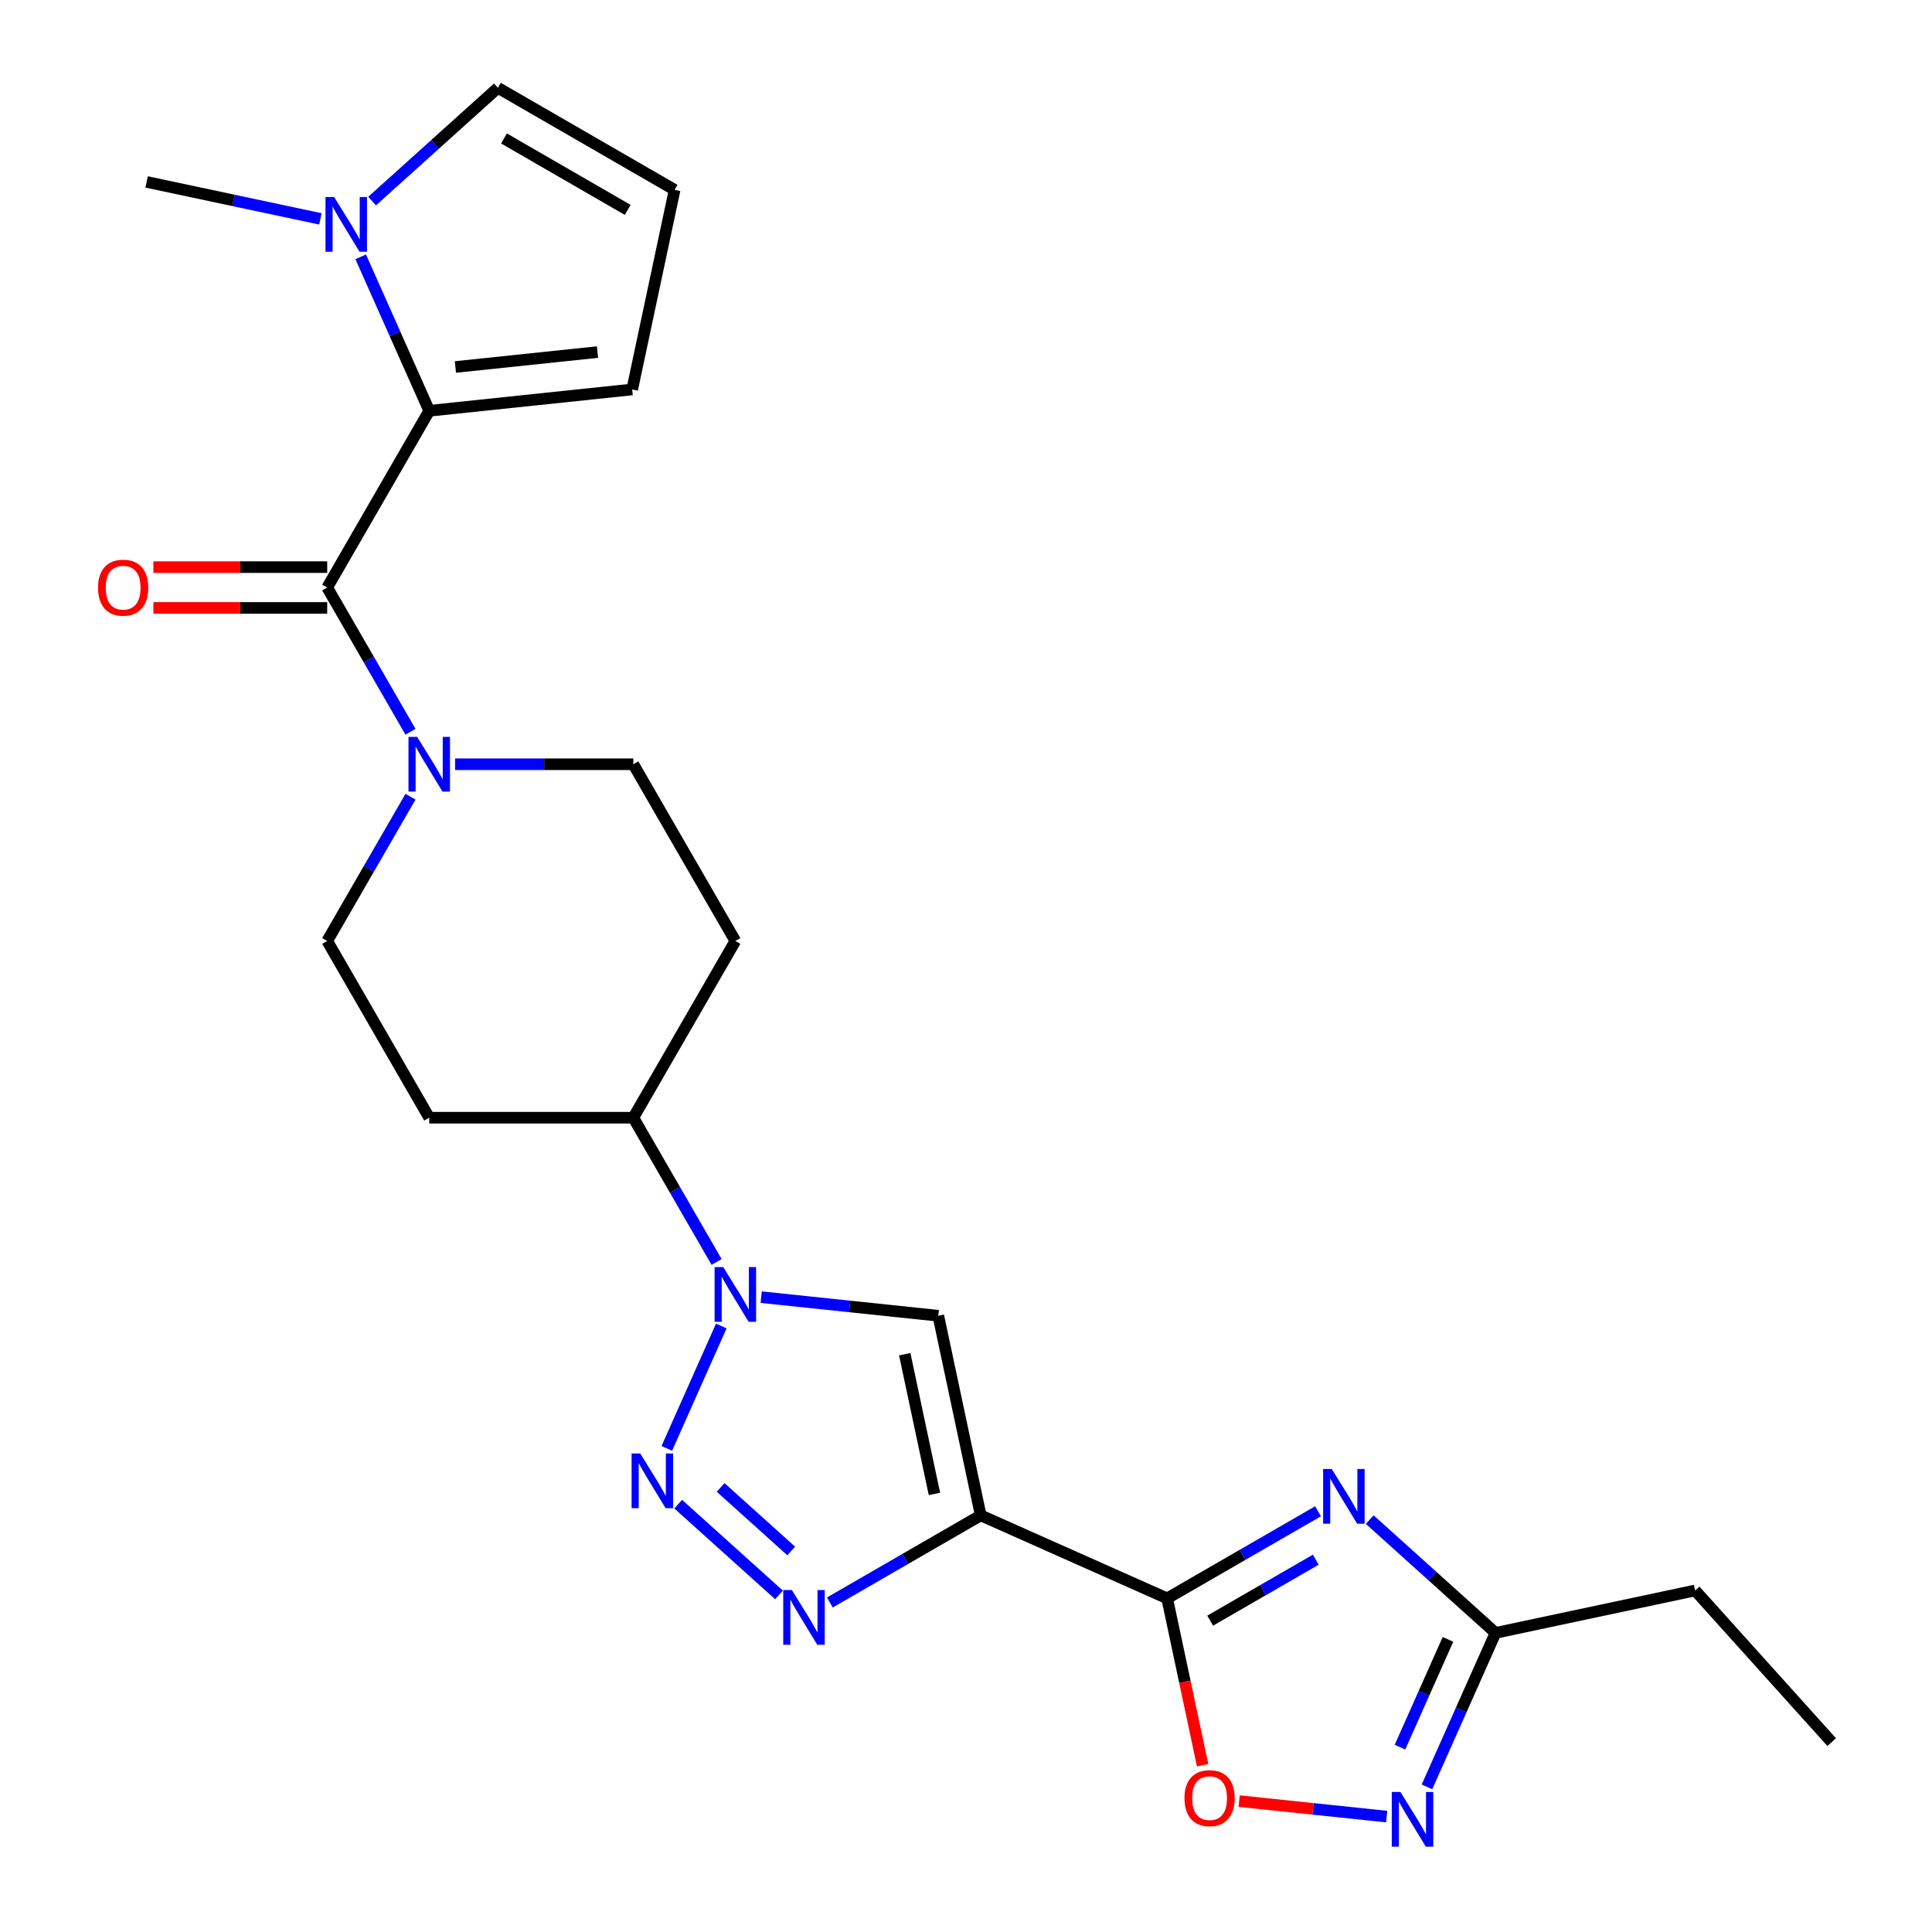 <?xml version='1.0' encoding='iso-8859-1'?>
<svg version='1.1' baseProfile='full'
              xmlns='http://www.w3.org/2000/svg'
                      xmlns:rdkit='http://www.rdkit.org/xml'
                      xmlns:xlink='http://www.w3.org/1999/xlink'
                  xml:space='preserve'
width='1000px' height='1000px' viewBox='0 0 1000 1000'>
<!-- END OF HEADER -->
<rect style='opacity:1.0;fill:#FFFFFF;stroke:none' width='1000' height='1000' x='0' y='0'> </rect>
<path class='bond-0' d='M 507.621,784.355 L 604.115,827.317' style='fill:none;fill-rule:evenodd;stroke:#000000;stroke-width:6px;stroke-linecap:butt;stroke-linejoin:miter;stroke-opacity:1' />
<path class='bond-1' d='M 507.621,784.355 L 468.574,806.899' style='fill:none;fill-rule:evenodd;stroke:#000000;stroke-width:6px;stroke-linecap:butt;stroke-linejoin:miter;stroke-opacity:1' />
<path class='bond-1' d='M 468.574,806.899 L 429.527,829.443' style='fill:none;fill-rule:evenodd;stroke:#0000FF;stroke-width:6px;stroke-linecap:butt;stroke-linejoin:miter;stroke-opacity:1' />
<path class='bond-2' d='M 507.621,784.355 L 485.66,681.038' style='fill:none;fill-rule:evenodd;stroke:#000000;stroke-width:6px;stroke-linecap:butt;stroke-linejoin:miter;stroke-opacity:1' />
<path class='bond-2' d='M 483.664,773.25 L 468.291,700.928' style='fill:none;fill-rule:evenodd;stroke:#000000;stroke-width:6px;stroke-linecap:butt;stroke-linejoin:miter;stroke-opacity:1' />
<path class='bond-3' d='M 604.115,827.317 L 643.162,804.773' style='fill:none;fill-rule:evenodd;stroke:#000000;stroke-width:6px;stroke-linecap:butt;stroke-linejoin:miter;stroke-opacity:1' />
<path class='bond-3' d='M 643.162,804.773 L 682.209,782.23' style='fill:none;fill-rule:evenodd;stroke:#0000FF;stroke-width:6px;stroke-linecap:butt;stroke-linejoin:miter;stroke-opacity:1' />
<path class='bond-3' d='M 626.391,838.849 L 653.724,823.068' style='fill:none;fill-rule:evenodd;stroke:#000000;stroke-width:6px;stroke-linecap:butt;stroke-linejoin:miter;stroke-opacity:1' />
<path class='bond-3' d='M 653.724,823.068 L 681.057,807.288' style='fill:none;fill-rule:evenodd;stroke:#0000FF;stroke-width:6px;stroke-linecap:butt;stroke-linejoin:miter;stroke-opacity:1' />
<path class='bond-4' d='M 604.115,827.317 L 613.293,870.495' style='fill:none;fill-rule:evenodd;stroke:#000000;stroke-width:6px;stroke-linecap:butt;stroke-linejoin:miter;stroke-opacity:1' />
<path class='bond-4' d='M 613.293,870.495 L 622.471,913.674' style='fill:none;fill-rule:evenodd;stroke:#FF0000;stroke-width:6px;stroke-linecap:butt;stroke-linejoin:miter;stroke-opacity:1' />
<path class='bond-5' d='M 351.032,778.539 L 403.216,825.525' style='fill:none;fill-rule:evenodd;stroke:#0000FF;stroke-width:6px;stroke-linecap:butt;stroke-linejoin:miter;stroke-opacity:1' />
<path class='bond-5' d='M 372.995,769.888 L 409.524,802.778' style='fill:none;fill-rule:evenodd;stroke:#0000FF;stroke-width:6px;stroke-linecap:butt;stroke-linejoin:miter;stroke-opacity:1' />
<path class='bond-6' d='M 345.132,749.69 L 373.338,686.338' style='fill:none;fill-rule:evenodd;stroke:#0000FF;stroke-width:6px;stroke-linecap:butt;stroke-linejoin:miter;stroke-opacity:1' />
<path class='bond-7' d='M 708.97,786.552 L 741.527,815.867' style='fill:none;fill-rule:evenodd;stroke:#0000FF;stroke-width:6px;stroke-linecap:butt;stroke-linejoin:miter;stroke-opacity:1' />
<path class='bond-7' d='M 741.527,815.867 L 774.084,845.182' style='fill:none;fill-rule:evenodd;stroke:#000000;stroke-width:6px;stroke-linecap:butt;stroke-linejoin:miter;stroke-opacity:1' />
<path class='bond-8' d='M 393.994,671.404 L 439.827,676.221' style='fill:none;fill-rule:evenodd;stroke:#0000FF;stroke-width:6px;stroke-linecap:butt;stroke-linejoin:miter;stroke-opacity:1' />
<path class='bond-8' d='M 439.827,676.221 L 485.66,681.038' style='fill:none;fill-rule:evenodd;stroke:#000000;stroke-width:6px;stroke-linecap:butt;stroke-linejoin:miter;stroke-opacity:1' />
<path class='bond-9' d='M 370.914,653.197 L 349.357,615.86' style='fill:none;fill-rule:evenodd;stroke:#0000FF;stroke-width:6px;stroke-linecap:butt;stroke-linejoin:miter;stroke-opacity:1' />
<path class='bond-9' d='M 349.357,615.86 L 327.801,578.523' style='fill:none;fill-rule:evenodd;stroke:#000000;stroke-width:6px;stroke-linecap:butt;stroke-linejoin:miter;stroke-opacity:1' />
<path class='bond-10' d='M 169.363,304.1 L 190.919,341.437' style='fill:none;fill-rule:evenodd;stroke:#000000;stroke-width:6px;stroke-linecap:butt;stroke-linejoin:miter;stroke-opacity:1' />
<path class='bond-10' d='M 190.919,341.437 L 212.475,378.774' style='fill:none;fill-rule:evenodd;stroke:#0000FF;stroke-width:6px;stroke-linecap:butt;stroke-linejoin:miter;stroke-opacity:1' />
<path class='bond-11' d='M 169.363,304.1 L 222.175,212.625' style='fill:none;fill-rule:evenodd;stroke:#000000;stroke-width:6px;stroke-linecap:butt;stroke-linejoin:miter;stroke-opacity:1' />
<path class='bond-12' d='M 169.363,293.537 L 124.37,293.537' style='fill:none;fill-rule:evenodd;stroke:#000000;stroke-width:6px;stroke-linecap:butt;stroke-linejoin:miter;stroke-opacity:1' />
<path class='bond-12' d='M 124.37,293.537 L 79.378,293.537' style='fill:none;fill-rule:evenodd;stroke:#FF0000;stroke-width:6px;stroke-linecap:butt;stroke-linejoin:miter;stroke-opacity:1' />
<path class='bond-12' d='M 169.363,314.662 L 124.37,314.662' style='fill:none;fill-rule:evenodd;stroke:#000000;stroke-width:6px;stroke-linecap:butt;stroke-linejoin:miter;stroke-opacity:1' />
<path class='bond-12' d='M 124.37,314.662 L 79.378,314.662' style='fill:none;fill-rule:evenodd;stroke:#FF0000;stroke-width:6px;stroke-linecap:butt;stroke-linejoin:miter;stroke-opacity:1' />
<path class='bond-13' d='M 222.175,212.625 L 204.435,172.779' style='fill:none;fill-rule:evenodd;stroke:#000000;stroke-width:6px;stroke-linecap:butt;stroke-linejoin:miter;stroke-opacity:1' />
<path class='bond-13' d='M 204.435,172.779 L 186.694,132.932' style='fill:none;fill-rule:evenodd;stroke:#0000FF;stroke-width:6px;stroke-linecap:butt;stroke-linejoin:miter;stroke-opacity:1' />
<path class='bond-14' d='M 222.175,212.625 L 327.222,201.585' style='fill:none;fill-rule:evenodd;stroke:#000000;stroke-width:6px;stroke-linecap:butt;stroke-linejoin:miter;stroke-opacity:1' />
<path class='bond-14' d='M 235.724,189.96 L 309.257,182.231' style='fill:none;fill-rule:evenodd;stroke:#000000;stroke-width:6px;stroke-linecap:butt;stroke-linejoin:miter;stroke-opacity:1' />
<path class='bond-15' d='M 212.475,412.375 L 190.919,449.712' style='fill:none;fill-rule:evenodd;stroke:#0000FF;stroke-width:6px;stroke-linecap:butt;stroke-linejoin:miter;stroke-opacity:1' />
<path class='bond-15' d='M 190.919,449.712 L 169.363,487.048' style='fill:none;fill-rule:evenodd;stroke:#000000;stroke-width:6px;stroke-linecap:butt;stroke-linejoin:miter;stroke-opacity:1' />
<path class='bond-16' d='M 235.556,395.574 L 281.678,395.574' style='fill:none;fill-rule:evenodd;stroke:#0000FF;stroke-width:6px;stroke-linecap:butt;stroke-linejoin:miter;stroke-opacity:1' />
<path class='bond-16' d='M 281.678,395.574 L 327.801,395.574' style='fill:none;fill-rule:evenodd;stroke:#000000;stroke-width:6px;stroke-linecap:butt;stroke-linejoin:miter;stroke-opacity:1' />
<path class='bond-17' d='M 717.742,940.269 L 679.561,936.256' style='fill:none;fill-rule:evenodd;stroke:#0000FF;stroke-width:6px;stroke-linecap:butt;stroke-linejoin:miter;stroke-opacity:1' />
<path class='bond-17' d='M 679.561,936.256 L 641.38,932.243' style='fill:none;fill-rule:evenodd;stroke:#FF0000;stroke-width:6px;stroke-linecap:butt;stroke-linejoin:miter;stroke-opacity:1' />
<path class='bond-18' d='M 738.603,924.875 L 756.343,885.028' style='fill:none;fill-rule:evenodd;stroke:#0000FF;stroke-width:6px;stroke-linecap:butt;stroke-linejoin:miter;stroke-opacity:1' />
<path class='bond-18' d='M 756.343,885.028 L 774.084,845.182' style='fill:none;fill-rule:evenodd;stroke:#000000;stroke-width:6px;stroke-linecap:butt;stroke-linejoin:miter;stroke-opacity:1' />
<path class='bond-18' d='M 724.626,904.328 L 737.045,876.436' style='fill:none;fill-rule:evenodd;stroke:#0000FF;stroke-width:6px;stroke-linecap:butt;stroke-linejoin:miter;stroke-opacity:1' />
<path class='bond-18' d='M 737.045,876.436 L 749.463,848.543' style='fill:none;fill-rule:evenodd;stroke:#000000;stroke-width:6px;stroke-linecap:butt;stroke-linejoin:miter;stroke-opacity:1' />
<path class='bond-19' d='M 192.594,104.084 L 225.151,74.769' style='fill:none;fill-rule:evenodd;stroke:#0000FF;stroke-width:6px;stroke-linecap:butt;stroke-linejoin:miter;stroke-opacity:1' />
<path class='bond-19' d='M 225.151,74.769 L 257.709,45.455' style='fill:none;fill-rule:evenodd;stroke:#000000;stroke-width:6px;stroke-linecap:butt;stroke-linejoin:miter;stroke-opacity:1' />
<path class='bond-20' d='M 165.833,113.288 L 120.865,103.729' style='fill:none;fill-rule:evenodd;stroke:#0000FF;stroke-width:6px;stroke-linecap:butt;stroke-linejoin:miter;stroke-opacity:1' />
<path class='bond-20' d='M 120.865,103.729 L 75.896,94.171' style='fill:none;fill-rule:evenodd;stroke:#000000;stroke-width:6px;stroke-linecap:butt;stroke-linejoin:miter;stroke-opacity:1' />
<path class='bond-21' d='M 774.084,845.182 L 877.401,823.221' style='fill:none;fill-rule:evenodd;stroke:#000000;stroke-width:6px;stroke-linecap:butt;stroke-linejoin:miter;stroke-opacity:1' />
<path class='bond-22' d='M 327.801,578.523 L 380.614,487.048' style='fill:none;fill-rule:evenodd;stroke:#000000;stroke-width:6px;stroke-linecap:butt;stroke-linejoin:miter;stroke-opacity:1' />
<path class='bond-23' d='M 327.801,578.523 L 222.175,578.523' style='fill:none;fill-rule:evenodd;stroke:#000000;stroke-width:6px;stroke-linecap:butt;stroke-linejoin:miter;stroke-opacity:1' />
<path class='bond-24' d='M 327.222,201.585 L 349.183,98.267' style='fill:none;fill-rule:evenodd;stroke:#000000;stroke-width:6px;stroke-linecap:butt;stroke-linejoin:miter;stroke-opacity:1' />
<path class='bond-25' d='M 257.709,45.455 L 349.183,98.267' style='fill:none;fill-rule:evenodd;stroke:#000000;stroke-width:6px;stroke-linecap:butt;stroke-linejoin:miter;stroke-opacity:1' />
<path class='bond-25' d='M 260.867,71.671 L 324.899,108.64' style='fill:none;fill-rule:evenodd;stroke:#000000;stroke-width:6px;stroke-linecap:butt;stroke-linejoin:miter;stroke-opacity:1' />
<path class='bond-26' d='M 380.614,487.048 L 327.801,395.574' style='fill:none;fill-rule:evenodd;stroke:#000000;stroke-width:6px;stroke-linecap:butt;stroke-linejoin:miter;stroke-opacity:1' />
<path class='bond-27' d='M 222.175,578.523 L 169.363,487.048' style='fill:none;fill-rule:evenodd;stroke:#000000;stroke-width:6px;stroke-linecap:butt;stroke-linejoin:miter;stroke-opacity:1' />
<path class='bond-28' d='M 877.401,823.221 L 948.079,901.716' style='fill:none;fill-rule:evenodd;stroke:#000000;stroke-width:6px;stroke-linecap:butt;stroke-linejoin:miter;stroke-opacity:1' />
<path  class='atom-2' d='M 331.392 752.331
L 340.672 767.331
Q 341.592 768.811, 343.072 771.491
Q 344.552 774.171, 344.632 774.331
L 344.632 752.331
L 348.392 752.331
L 348.392 780.651
L 344.512 780.651
L 334.552 764.251
Q 333.392 762.331, 332.152 760.131
Q 330.952 757.931, 330.592 757.251
L 330.592 780.651
L 326.912 780.651
L 326.912 752.331
L 331.392 752.331
' fill='#0000FF'/>
<path  class='atom-3' d='M 689.329 760.344
L 698.609 775.344
Q 699.529 776.824, 701.009 779.504
Q 702.489 782.184, 702.569 782.344
L 702.569 760.344
L 706.329 760.344
L 706.329 788.664
L 702.449 788.664
L 692.489 772.264
Q 691.329 770.344, 690.089 768.144
Q 688.889 765.944, 688.529 765.264
L 688.529 788.664
L 684.849 788.664
L 684.849 760.344
L 689.329 760.344
' fill='#0000FF'/>
<path  class='atom-4' d='M 409.887 823.008
L 419.167 838.008
Q 420.087 839.488, 421.567 842.168
Q 423.047 844.848, 423.127 845.008
L 423.127 823.008
L 426.887 823.008
L 426.887 851.328
L 423.007 851.328
L 413.047 834.928
Q 411.887 833.008, 410.647 830.808
Q 409.447 828.608, 409.087 827.928
L 409.087 851.328
L 405.407 851.328
L 405.407 823.008
L 409.887 823.008
' fill='#0000FF'/>
<path  class='atom-5' d='M 374.354 655.837
L 383.634 670.837
Q 384.554 672.317, 386.034 674.997
Q 387.514 677.677, 387.594 677.837
L 387.594 655.837
L 391.354 655.837
L 391.354 684.157
L 387.474 684.157
L 377.514 667.757
Q 376.354 665.837, 375.114 663.637
Q 373.914 661.437, 373.554 660.757
L 373.554 684.157
L 369.874 684.157
L 369.874 655.837
L 374.354 655.837
' fill='#0000FF'/>
<path  class='atom-9' d='M 215.915 381.414
L 225.195 396.414
Q 226.115 397.894, 227.595 400.574
Q 229.075 403.254, 229.155 403.414
L 229.155 381.414
L 232.915 381.414
L 232.915 409.734
L 229.035 409.734
L 219.075 393.334
Q 217.915 391.414, 216.675 389.214
Q 215.475 387.014, 215.115 386.334
L 215.115 409.734
L 211.435 409.734
L 211.435 381.414
L 215.915 381.414
' fill='#0000FF'/>
<path  class='atom-10' d='M 724.862 927.515
L 734.142 942.515
Q 735.062 943.995, 736.542 946.675
Q 738.022 949.355, 738.102 949.515
L 738.102 927.515
L 741.862 927.515
L 741.862 955.835
L 737.982 955.835
L 728.022 939.435
Q 726.862 937.515, 725.622 935.315
Q 724.422 933.115, 724.062 932.435
L 724.062 955.835
L 720.382 955.835
L 720.382 927.515
L 724.862 927.515
' fill='#0000FF'/>
<path  class='atom-11' d='M 613.076 930.714
Q 613.076 923.914, 616.436 920.114
Q 619.796 916.314, 626.076 916.314
Q 632.356 916.314, 635.716 920.114
Q 639.076 923.914, 639.076 930.714
Q 639.076 937.594, 635.676 941.514
Q 632.276 945.394, 626.076 945.394
Q 619.836 945.394, 616.436 941.514
Q 613.076 937.634, 613.076 930.714
M 626.076 942.194
Q 630.396 942.194, 632.716 939.314
Q 635.076 936.394, 635.076 930.714
Q 635.076 925.154, 632.716 922.354
Q 630.396 919.514, 626.076 919.514
Q 621.756 919.514, 619.396 922.314
Q 617.076 925.114, 617.076 930.714
Q 617.076 936.434, 619.396 939.314
Q 621.756 942.194, 626.076 942.194
' fill='#FF0000'/>
<path  class='atom-12' d='M 172.954 101.972
L 182.234 116.972
Q 183.154 118.452, 184.634 121.132
Q 186.114 123.812, 186.194 123.972
L 186.194 101.972
L 189.954 101.972
L 189.954 130.292
L 186.074 130.292
L 176.114 113.892
Q 174.954 111.972, 173.714 109.772
Q 172.514 107.572, 172.154 106.892
L 172.154 130.292
L 168.474 130.292
L 168.474 101.972
L 172.954 101.972
' fill='#0000FF'/>
<path  class='atom-22' d='M 50.737 304.18
Q 50.737 297.38, 54.097 293.58
Q 57.457 289.78, 63.737 289.78
Q 70.017 289.78, 73.377 293.58
Q 76.737 297.38, 76.737 304.18
Q 76.737 311.06, 73.337 314.98
Q 69.937 318.86, 63.737 318.86
Q 57.497 318.86, 54.097 314.98
Q 50.737 311.1, 50.737 304.18
M 63.737 315.66
Q 68.057 315.66, 70.377 312.78
Q 72.737 309.86, 72.737 304.18
Q 72.737 298.62, 70.377 295.82
Q 68.057 292.98, 63.737 292.98
Q 59.417 292.98, 57.057 295.78
Q 54.737 298.58, 54.737 304.18
Q 54.737 309.9, 57.057 312.78
Q 59.417 315.66, 63.737 315.66
' fill='#FF0000'/>
</svg>
